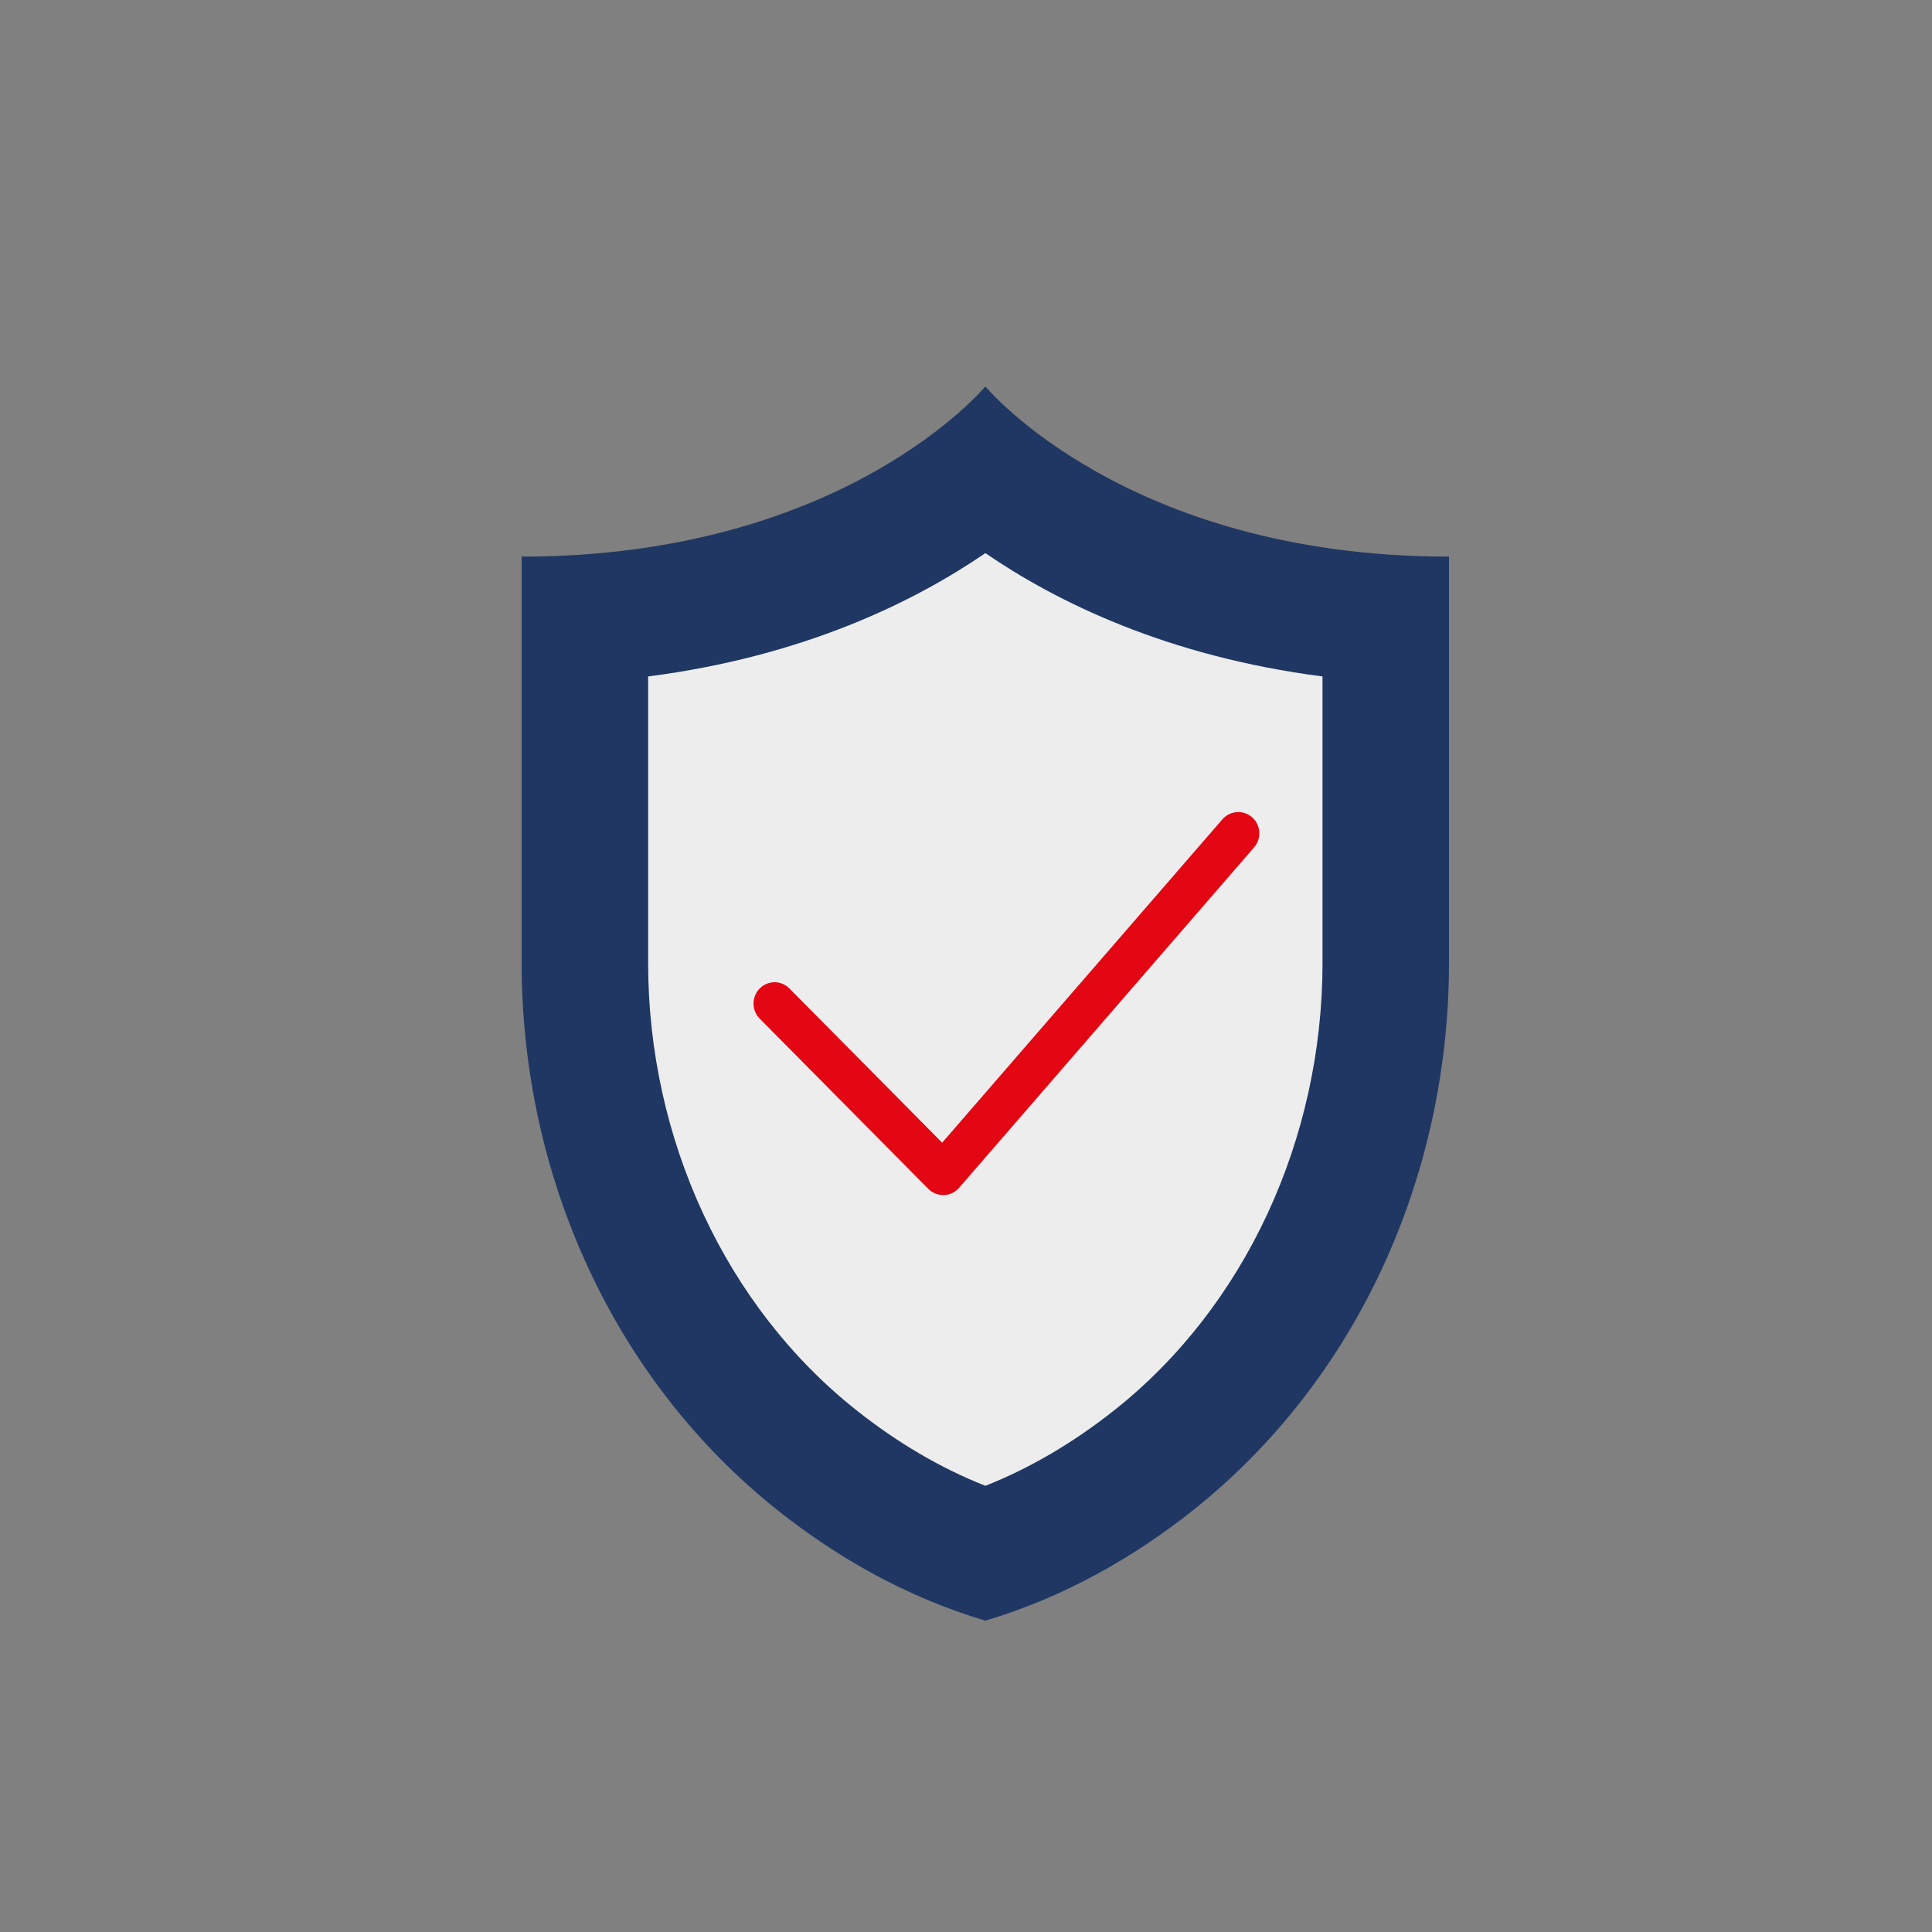 <?xml version="1.0" encoding="utf-8"?>
<!-- Generator: Adobe Illustrator 22.0.1, SVG Export Plug-In . SVG Version: 6.00 Build 0)  -->
<svg version="1.1" id="Ebene_1" xmlns="http://www.w3.org/2000/svg" xmlns:xlink="http://www.w3.org/1999/xlink" x="0px" y="0px"
	 width="100px" height="100px" viewBox="0 0 100 100" enable-background="new 0 0 100 100" xml:space="preserve">
<rect x="0" y="0" width="100" height="100" fill="#808080" stroke="none"/>
<g>
	<g>
		<defs>
			<polygon id="SVGID_1_" points="-549,18 -549,84 -538.024,84 -538.024,61.976 -516,61.976 -516,40.024 -538.024,40.024 
				-538.024,18 			"/>
		</defs>
		<clipPath id="SVGID_2_">
			<use xlink:href="#SVGID_1_"  overflow="visible"/>
		</clipPath>
		<g clip-path="url(#SVGID_2_)">
			<defs>
				<rect id="SVGID_3_" x="-865.462" y="-1847.771" width="1218.463" height="5188.62"/>
			</defs>
			<clipPath id="SVGID_4_">
				<use xlink:href="#SVGID_3_"  overflow="visible"/>
			</clipPath>
		</g>
	</g>
	<g>
		<defs>
			<polygon id="SVGID_5_" points="-559.976,18 -559.976,40.024 -582,40.024 -582,61.976 -559.976,61.976 -559.976,84 -549,84 
				-549,18 			"/>
		</defs>
		<clipPath id="SVGID_6_">
			<use xlink:href="#SVGID_5_"  overflow="visible"/>
		</clipPath>
		<g clip-path="url(#SVGID_6_)">
			<defs>
				<rect id="SVGID_7_" x="-865.462" y="-1847.771" width="1218.463" height="5188.62"/>
			</defs>
			<clipPath id="SVGID_8_">
				<use xlink:href="#SVGID_7_"  overflow="visible"/>
			</clipPath>
		</g>
	</g>
</g>
<g>
	<g>
		<defs>
			<path id="SVGID_9_" d="M-423.604,57.517c1.445,0.861,3.068,1.886,4.64,3.117c2.049,0.724,4.324,1.749,6.937,3.202
				c0.396,0.22,0.809,0.429,1.228,0.634c0.059-0.434,0.076-0.86,0.053-1.266c-0.145-2.551-1.602-1.59-1.984-1.375
				c-0.695,0.39-1.524,0.069-2.128-0.671c2.536-1.323,3.967-3.935,3.967-6.048c0.002-1.92-1.197-1.264-1.572-1.112
				c-1.906,0.773-3.747-3.036-1.119-5.885c1.43-1.381,0.706-2.352,0.277-2.834c-0.487-0.549-1.017-1.047-1.527-1.457
				c-0.15,0.287-0.267,0.543-0.41,0.768C-416.288,49.768-419.44,54.85-423.604,57.517"/>
		</defs>
		<clipPath id="SVGID_10_">
			<use xlink:href="#SVGID_9_"  overflow="visible"/>
		</clipPath>
		<g clip-path="url(#SVGID_10_)">
			<defs>
				<rect id="SVGID_11_" x="-676.538" y="-1627.298" width="947.985" height="4036.837"/>
			</defs>
			<clipPath id="SVGID_12_">
				<use xlink:href="#SVGID_11_"  overflow="visible"/>
			</clipPath>
		</g>
	</g>
	<g>
		<defs>
			<path id="SVGID_13_" d="M-435.663,57.775c-0.018-0.01-0.035-0.021-0.053-0.032c-0.003,0.459-0.009,0.982-0.001,1.546
				c0.018-0.003,0.036-0.005,0.054-0.008V57.775z"/>
		</defs>
		<clipPath id="SVGID_14_">
			<use xlink:href="#SVGID_13_"  overflow="visible"/>
		</clipPath>
		<g clip-path="url(#SVGID_14_)">
			<defs>
				<rect id="SVGID_15_" x="-676.538" y="-1627.298" width="947.985" height="4036.837"/>
			</defs>
			<clipPath id="SVGID_16_">
				<use xlink:href="#SVGID_15_"  overflow="visible"/>
			</clipPath>
		</g>
	</g>
	<g>
		<defs>
			<path id="SVGID_17_" d="M-440.652,60.501c1.436-1.268,3.497-2.102,4.937-2.758c-3.746-2.413-7.067-7.044-8.365-11.67
				c-0.369-0.314-0.724-0.945-1.101-1.988c-0.396,0.344-0.816,0.763-1.197,1.193c-0.429,0.482-1.153,1.453,0.277,2.834
				c2.627,2.849,0.787,6.659-1.119,5.886c-0.376-0.153-1.575-0.81-1.573,1.111c0.002,2.114,1.431,4.726,3.967,6.049
				c-0.603,0.74-1.432,1.06-2.127,0.671c-0.383-0.215-1.84-1.176-1.985,1.374c-0.021,0.36-0.009,0.736,0.035,1.119
				c0.316-0.158,0.628-0.32,0.93-0.487C-445.196,62.292-442.799,61.229-440.652,60.501"/>
		</defs>
		<clipPath id="SVGID_18_">
			<use xlink:href="#SVGID_17_"  overflow="visible"/>
		</clipPath>
		<g clip-path="url(#SVGID_18_)">
			<defs>
				<rect id="SVGID_19_" x="-676.538" y="-1627.298" width="947.985" height="4036.837"/>
			</defs>
			<clipPath id="SVGID_20_">
				<use xlink:href="#SVGID_19_"  overflow="visible"/>
			</clipPath>
		</g>
	</g>
	<g>
		<defs>
			<path id="SVGID_21_" d="M-429.92,76.77c0.008-0.016,0.015-0.033,0.024-0.049c-0.008-0.011-0.015-0.022-0.023-0.033
				C-429.92,76.716-429.92,76.744-429.92,76.77"/>
		</defs>
		<clipPath id="SVGID_22_">
			<use xlink:href="#SVGID_21_"  overflow="visible"/>
		</clipPath>
		<g clip-path="url(#SVGID_22_)">
			<defs>
				<rect id="SVGID_23_" x="-676.538" y="-1627.298" width="947.985" height="4036.837"/>
			</defs>
			<clipPath id="SVGID_24_">
				<use xlink:href="#SVGID_23_"  overflow="visible"/>
			</clipPath>
		</g>
	</g>
	<g>
		<defs>
			<path id="SVGID_25_" d="M-435.716,59.289c0.006,0.455,0.022,0.937,0.054,1.434v-1.441
				C-435.68,59.284-435.698,59.286-435.716,59.289"/>
		</defs>
		<clipPath id="SVGID_26_">
			<use xlink:href="#SVGID_25_"  overflow="visible"/>
		</clipPath>
		<g clip-path="url(#SVGID_26_)">
			<defs>
				<rect id="SVGID_27_" x="-676.538" y="-1627.298" width="947.985" height="4036.837"/>
			</defs>
			<clipPath id="SVGID_28_">
				<use xlink:href="#SVGID_27_"  overflow="visible"/>
			</clipPath>
		</g>
	</g>
	<g>
		<defs>
			<path id="SVGID_29_" d="M-429.943,75.247c0.027,0.312,0.044,0.635,0.054,0.972C-429.867,75.899-429.855,75.56-429.943,75.247"/>
		</defs>
		<clipPath id="SVGID_30_">
			<use xlink:href="#SVGID_29_"  overflow="visible"/>
		</clipPath>
		<g clip-path="url(#SVGID_30_)">
			<defs>
				<rect id="SVGID_31_" x="-676.538" y="-1627.298" width="947.985" height="4036.837"/>
			</defs>
			<clipPath id="SVGID_32_">
				<use xlink:href="#SVGID_31_"  overflow="visible"/>
			</clipPath>
		</g>
	</g>
	<g>
		<defs>
			<path id="SVGID_33_" d="M-429.882,76.692v0.05c0-0.018,0.001-0.035,0.001-0.053C-429.882,76.69-429.882,76.691-429.882,76.692"/>
		</defs>
		<clipPath id="SVGID_34_">
			<use xlink:href="#SVGID_33_"  overflow="visible"/>
		</clipPath>
		<g clip-path="url(#SVGID_34_)">
			<defs>
				<rect id="SVGID_35_" x="-676.538" y="-1627.298" width="947.985" height="4036.837"/>
			</defs>
			<clipPath id="SVGID_36_">
				<use xlink:href="#SVGID_35_"  overflow="visible"/>
			</clipPath>
		</g>
	</g>
	<g>
		<defs>
			<path id="SVGID_37_" d="M-412.026,63.836c-2.613-1.453-4.888-2.478-6.937-3.202c1.659,1.497,2.982,3.235,3.244,4.824
				c-1.692-1.238-2.921-2.044-6.853-2.079c0.945,1.032,2.268,3.708,2.783,6.138c-2.44,0.005-6.433,1.777-10.092,7.225
				c-3.685-5.459-7.66-7.22-10.093-7.225c0.516-2.43,1.839-5.107,2.783-6.138c-3.931,0.035-5.16,0.841-6.852,2.079
				c0.27-1.638,1.665-3.432,3.392-4.957c-2.147,0.729-4.543,1.791-7.322,3.335c-0.302,0.167-0.614,0.329-0.93,0.487
				c-3.268,1.632-7.096,2.927-7.096,7.555v10.468c0,2.625,2.672,4.584,6.436,4.584H-430h19.564c3.764,0,6.435-1.959,6.435-4.584
				V71.877c0-4.488-3.6-5.842-6.798-7.407C-411.217,64.265-411.63,64.056-412.026,63.836z"/>
		</defs>
		<clipPath id="SVGID_38_">
			<use xlink:href="#SVGID_37_"  overflow="visible"/>
		</clipPath>
		<g clip-path="url(#SVGID_38_)">
			<defs>
				<rect id="SVGID_39_" x="-676.538" y="-1627.298" width="947.985" height="4036.837"/>
			</defs>
			<clipPath id="SVGID_40_">
				<use xlink:href="#SVGID_39_"  overflow="visible"/>
			</clipPath>
		</g>
	</g>
	<g>
		<defs>
			<path id="SVGID_41_" d="M-424.048,57.791c-1.786,1.052-3.743,1.664-5.793,1.664c-2.06,0-4.028-0.618-5.82-1.68v2.948
				c0.096,1.468,0.344,3.072,0.964,4.528c0.263,0.616,0.591,1.206,1.003,1.747c1.996,2.621,3.445,4.629,3.752,8.25
				c0.088,0.312,0.077,0.651,0.054,0.972c0.004,0.155,0.007,0.312,0.008,0.473c0-0.001,0-0.002,0.001-0.003
				c0.012-4.57,1.565-6.742,3.812-9.692c0.438-0.574,0.78-1.202,1.049-1.859C-423.986,62.625-424.034,59.69-424.048,57.791"/>
		</defs>
		<clipPath id="SVGID_42_">
			<use xlink:href="#SVGID_41_"  overflow="visible"/>
		</clipPath>
		<g clip-path="url(#SVGID_42_)">
			<defs>
				<rect id="SVGID_43_" x="-676.538" y="-1627.298" width="947.985" height="4036.837"/>
			</defs>
			<clipPath id="SVGID_44_">
				<use xlink:href="#SVGID_43_"  overflow="visible"/>
			</clipPath>
		</g>
	</g>
	<g>
		<defs>
			<path id="SVGID_45_" d="M-435.715,57.743c0.018,0.011,0.034,0.022,0.053,0.033c1.792,1.061,3.76,1.679,5.82,1.679
				c2.05,0,4.008-0.612,5.793-1.664c0.193-0.114,0.245-0.148,0.445-0.274c4.164-2.667,7.315-7.729,8.361-12.908
				c-1.414,2.205-2.499,1.411-2.722-2.13c-0.148-2.354-1.492-5.106-4.122-7.042c0.441,1.114,0.742,2.353,0.874,3.718
				c0.092,0.948-0.223,2.97-2.81,2.748c-5.87-0.884-11.034-3.609-13.891-6.603c-2.979,2.201-3.961,5.426-3.909,7.271
				c0.059,2.066-1.007,4.599-2.258,3.532c1.3,4.626,4.221,8.978,7.967,11.392C-435.99,57.58-435.955,57.616-435.715,57.743"/>
		</defs>
		<clipPath id="SVGID_46_">
			<use xlink:href="#SVGID_45_"  overflow="visible"/>
		</clipPath>
		<g clip-path="url(#SVGID_46_)">
			<defs>
				<rect id="SVGID_47_" x="-676.538" y="-1627.298" width="947.985" height="4036.837"/>
			</defs>
			<clipPath id="SVGID_48_">
				<use xlink:href="#SVGID_47_"  overflow="visible"/>
			</clipPath>
		</g>
	</g>
	<g>
		<defs>
			<path id="SVGID_49_" d="M-429.89,76.219c-0.009-0.337-0.027-0.66-0.054-0.972c-0.306-3.62-1.755-5.629-3.752-8.25
				c-0.412-0.541-0.74-1.13-1.003-1.746c-0.62-1.456-0.868-3.06-0.964-4.529c-0.033-0.497,0.006-0.95,0-1.405
				c-0.008-0.563-0.003-0.603,0-1.063c0.001-0.147,0-0.377,0-0.512c-0.257-0.115-0.172-0.095-0.372-0.214
				c-1.439,0.656-3.182,1.703-4.618,2.971c-1.728,1.526-3.123,3.32-3.392,4.957c1.692-1.238,2.921-2.044,6.852-2.079
				c-0.945,1.032-2.267,3.708-2.783,6.139c2.433,0.004,6.408,1.766,10.056,7.17c0.008,0.011,0.015,0.022,0.023,0.033
				c0.005,0.007,0.009,0.013,0.014,0.021v-0.051C-429.883,76.531-429.885,76.374-429.89,76.219"/>
		</defs>
		<clipPath id="SVGID_50_">
			<use xlink:href="#SVGID_49_"  overflow="visible"/>
		</clipPath>
		<g clip-path="url(#SVGID_50_)">
			<defs>
				<rect id="SVGID_51_" x="-676.538" y="-1627.298" width="947.985" height="4036.837"/>
			</defs>
			<clipPath id="SVGID_52_">
				<use xlink:href="#SVGID_51_"  overflow="visible"/>
			</clipPath>
		</g>
	</g>
	<g>
		<defs>
			<path id="SVGID_53_" d="M-424.048,57.791c0.014,1.899,0.062,4.833-0.971,7.348c-0.27,0.656-0.612,1.285-1.049,1.858
				c-2.246,2.95-3.8,5.123-3.812,9.692c0,0.018-0.001,0.035-0.001,0.053c3.659-5.448,7.652-7.22,10.092-7.224
				c-0.514-2.431-1.838-5.107-2.783-6.139c3.932,0.035,5.161,0.841,6.853,2.079c-0.262-1.59-1.586-3.327-3.244-4.824
				c-1.453-1.311-4.641-3.117-4.641-3.117S-423.87,57.688-424.048,57.791"/>
		</defs>
		<clipPath id="SVGID_54_">
			<use xlink:href="#SVGID_53_"  overflow="visible"/>
		</clipPath>
		<g clip-path="url(#SVGID_54_)">
			<defs>
				<rect id="SVGID_55_" x="-676.538" y="-1627.298" width="947.985" height="4036.837"/>
			</defs>
			<clipPath id="SVGID_56_">
				<use xlink:href="#SVGID_55_"  overflow="visible"/>
			</clipPath>
		</g>
	</g>
	<g>
		<defs>
			<path id="SVGID_57_" d="M-444.08,46.104c1.252,1.066,2.317-1.467,2.257-3.532c-0.053-1.845,0.929-5.071,3.909-7.272
				c2.857,2.995,8.021,5.719,13.891,6.604c2.586,0.222,2.901-1.801,2.81-2.748c-0.132-1.365-0.433-2.605-0.874-3.719
				c2.63,1.937,3.973,4.688,4.122,7.043c0.223,3.541,1.309,4.333,2.722,2.13c0.144-0.225,0.291-0.479,0.441-0.766
				c0.1-0.19,0.201-0.393,0.302-0.611c1.154-2.468-0.296-10.285-4.967-15.398c-0.698,1.272-2.012,2.165-3.976,2.165h-12.13
				c-2.404,0-3.837-1.337-4.352-3.071c-0.012-0.041-0.025-0.084-0.038-0.128c-5.032,4.23-6.891,11.226-5.726,15.745
				c0.157,0.607,0.317,1.127,0.478,1.573C-444.833,45.162-444.449,45.79-444.08,46.104"/>
		</defs>
		<clipPath id="SVGID_58_">
			<use xlink:href="#SVGID_57_"  overflow="visible"/>
		</clipPath>
		<g clip-path="url(#SVGID_58_)">
			<defs>
				<rect id="SVGID_59_" x="-676.538" y="-1627.298" width="947.985" height="4036.837"/>
			</defs>
			<clipPath id="SVGID_60_">
				<use xlink:href="#SVGID_59_"  overflow="visible"/>
			</clipPath>
		</g>
	</g>
	<g>
		<defs>
			<path id="SVGID_61_" d="M-435.573,29.999h12.13c1.963,0,3.277-0.893,3.975-2.165c0.156-0.285,0.282-0.589,0.376-0.907
				c0.516-1.734,1.726-5.831,1.726-5.831c0.694-2.067-0.456-4.562-2.859-4.562h-18.567c-2.402,0-3.553,2.495-2.859,4.562
				c0,0,1.153,3.904,1.688,5.704c0.013,0.044,0.026,0.087,0.038,0.127C-439.409,28.662-437.977,29.999-435.573,29.999z
				 M-432.892,22.978c0-0.478,0.386-0.865,0.862-0.865h1.37v-1.372c0-0.478,0.386-0.865,0.863-0.865h0.577
				c0.477,0,0.863,0.387,0.863,0.865v1.372h1.369c0.477,0,0.863,0.387,0.863,0.865v0.578c0,0.477-0.386,0.865-0.863,0.865h-1.369
				v1.372c0,0.478-0.386,0.865-0.863,0.865h-0.577c-0.477,0-0.863-0.387-0.863-0.865v-1.372h-1.37c-0.476,0-0.862-0.387-0.862-0.865
				V22.978z"/>
		</defs>
		<clipPath id="SVGID_62_">
			<use xlink:href="#SVGID_61_"  overflow="visible"/>
		</clipPath>
		<g clip-path="url(#SVGID_62_)">
			<defs>
				<rect id="SVGID_63_" x="-676.538" y="-1627.298" width="947.985" height="4036.837"/>
			</defs>
			<clipPath id="SVGID_64_">
				<use xlink:href="#SVGID_63_"  overflow="visible"/>
			</clipPath>
		</g>
	</g>
	<g>
		<defs>
			<path id="SVGID_65_" d="M-432.029,24.421h1.37v1.372c0,0.478,0.386,0.865,0.863,0.865h0.577c0.477,0,0.863-0.387,0.863-0.865
				v-1.372h1.369c0.477,0,0.863-0.387,0.863-0.865v-0.578c0-0.478-0.386-0.865-0.863-0.865h-1.369v-1.372
				c0-0.478-0.386-0.865-0.863-0.865h-0.577c-0.477,0-0.863,0.387-0.863,0.865v1.372h-1.37c-0.476,0-0.862,0.387-0.862,0.865v0.578
				C-432.892,24.034-432.505,24.421-432.029,24.421"/>
		</defs>
		<clipPath id="SVGID_66_">
			<use xlink:href="#SVGID_65_"  overflow="visible"/>
		</clipPath>
		<g clip-path="url(#SVGID_66_)">
			<defs>
				<rect id="SVGID_67_" x="-676.538" y="-1627.298" width="947.985" height="4036.837"/>
			</defs>
			<clipPath id="SVGID_68_">
				<use xlink:href="#SVGID_67_"  overflow="visible"/>
			</clipPath>
		</g>
	</g>
</g>
<g>
	<g>
		<defs>
			<polygon id="SVGID_69_" points="-311.402,21.651 -313.425,26.6 -317.968,23.436 -318.932,19.879 -312.367,18.094 			"/>
		</defs>
		<clipPath id="SVGID_70_">
			<use xlink:href="#SVGID_69_"  overflow="visible"/>
		</clipPath>
		<g clip-path="url(#SVGID_70_)">
			<defs>
				<rect id="SVGID_71_" x="-549.882" y="-1688.271" width="893.582" height="3805.17"/>
			</defs>
			<clipPath id="SVGID_72_">
				<use xlink:href="#SVGID_71_"  overflow="visible"/>
			</clipPath>
		</g>
	</g>
	<g>
		<defs>
			<polygon id="SVGID_73_" points="-310.596,50.638 -310.596,50.64 -309.632,54.198 -301.557,84 -294.992,82.215 -303.068,52.415 
				-304.032,48.854 			"/>
		</defs>
		<clipPath id="SVGID_74_">
			<use xlink:href="#SVGID_73_"  overflow="visible"/>
		</clipPath>
		<g clip-path="url(#SVGID_74_)">
			<defs>
				<rect id="SVGID_75_" x="-549.882" y="-1688.271" width="893.582" height="3805.17"/>
			</defs>
			<clipPath id="SVGID_76_">
				<use xlink:href="#SVGID_75_"  overflow="visible"/>
			</clipPath>
		</g>
	</g>
	<g>
		<defs>
			<polygon id="SVGID_77_" points="-287.37,15.12 -311.402,21.651 -317.968,23.436 -342,29.969 -334.63,57.171 -310.596,50.638 
				-304.032,48.854 -280,42.321 			"/>
		</defs>
		<clipPath id="SVGID_78_">
			<use xlink:href="#SVGID_77_"  overflow="visible"/>
		</clipPath>
		<g clip-path="url(#SVGID_78_)">
			<defs>
				<rect id="SVGID_79_" x="-549.882" y="-1688.271" width="893.582" height="3805.17"/>
			</defs>
			<clipPath id="SVGID_80_">
				<use xlink:href="#SVGID_79_"  overflow="visible"/>
			</clipPath>
		</g>
	</g>
	<g>
		<defs>
			<polygon id="SVGID_81_" points="-340.214,30.995 -311.021,23.058 -288.394,16.909 -281.786,41.296 -304.413,47.447 
				-310.978,49.231 -333.606,55.382 			"/>
		</defs>
		<clipPath id="SVGID_82_">
			<use xlink:href="#SVGID_81_"  overflow="visible"/>
		</clipPath>
		<g clip-path="url(#SVGID_82_)">
			<defs>
				<rect id="SVGID_83_" x="-549.882" y="-1688.271" width="893.582" height="3805.17"/>
			</defs>
			<clipPath id="SVGID_84_">
				<use xlink:href="#SVGID_83_"  overflow="visible"/>
			</clipPath>
		</g>
	</g>
	<g>
		<defs>
			<path id="SVGID_85_" d="M-311.24,32.827c-0.664-2.45-3.194-3.902-5.639-3.237c-1.185,0.322-2.173,1.087-2.784,2.154
				c-0.61,1.067-0.77,2.308-0.448,3.495l1.653,6.101c0.321,1.187,1.085,2.177,2.15,2.788c0.705,0.405,1.486,0.611,2.278,0.611
				c0.404,0,0.811-0.054,1.211-0.163c1.185-0.322,2.173-1.087,2.784-2.154c0.61-1.067,0.77-2.308,0.448-3.495L-311.24,32.827z
				 M-311.719,41.456c-0.353,0.616-0.924,1.058-1.608,1.244c-0.685,0.186-1.401,0.094-2.016-0.259
				c-0.615-0.353-1.057-0.925-1.242-1.611l-1.653-6.101c-0.186-0.686-0.094-1.402,0.259-2.019c0.353-0.616,0.924-1.058,1.608-1.244
				c0.232-0.063,0.465-0.093,0.695-0.093c1.169,0,2.243,0.78,2.563,1.963l1.653,6.101C-311.274,40.123-311.366,40.84-311.719,41.456
				z"/>
		</defs>
		<clipPath id="SVGID_86_">
			<use xlink:href="#SVGID_85_"  overflow="visible"/>
		</clipPath>
		<g clip-path="url(#SVGID_86_)">
			<defs>
				<rect id="SVGID_87_" x="-549.882" y="-1688.271" width="893.582" height="3805.17"/>
			</defs>
			<clipPath id="SVGID_88_">
				<use xlink:href="#SVGID_87_"  overflow="visible"/>
			</clipPath>
		</g>
	</g>
	<g>
		<defs>
			<path id="SVGID_89_" d="M-290.247,37.434c-0.141-0.518-0.675-0.824-1.191-0.683l-4.96,1.348l-1.268-4.679l2.562-0.697
				c0.517-0.141,0.823-0.675,0.682-1.192c-0.14-0.518-0.674-0.824-1.19-0.684l-2.562,0.697l-1.268-4.679l4.96-1.348
				c0.517-0.141,0.823-0.675,0.682-1.193c-0.14-0.518-0.675-0.824-1.191-0.683l-5.896,1.603c-0.249,0.068-0.46,0.231-0.588,0.455
				c-0.128,0.224-0.162,0.489-0.095,0.738l3.553,13.11c0.067,0.249,0.231,0.461,0.454,0.589c0.148,0.085,0.315,0.129,0.482,0.129
				c0.085,0,0.171-0.011,0.254-0.034l5.897-1.603C-290.412,38.486-290.106,37.952-290.247,37.434"/>
		</defs>
		<clipPath id="SVGID_90_">
			<use xlink:href="#SVGID_89_"  overflow="visible"/>
		</clipPath>
		<g clip-path="url(#SVGID_90_)">
			<defs>
				<rect id="SVGID_91_" x="-549.882" y="-1688.271" width="893.582" height="3805.17"/>
			</defs>
			<clipPath id="SVGID_92_">
				<use xlink:href="#SVGID_91_"  overflow="visible"/>
			</clipPath>
		</g>
	</g>
	<g>
		<defs>
			<path id="SVGID_93_" d="M-323.017,31.301c-0.539-0.015-0.98,0.412-0.993,0.949l-0.258,10.896l-5.722-9.27
				c-0.282-0.456-0.88-0.598-1.336-0.316c-0.456,0.282-0.597,0.881-0.315,1.338l7.44,12.053c0.18,0.292,0.495,0.461,0.826,0.461
				c0.084,0,0.17-0.011,0.254-0.034c0.415-0.113,0.706-0.485,0.716-0.915l0.335-14.167
				C-322.057,31.759-322.482,31.313-323.017,31.301"/>
		</defs>
		<clipPath id="SVGID_94_">
			<use xlink:href="#SVGID_93_"  overflow="visible"/>
		</clipPath>
		<g clip-path="url(#SVGID_94_)">
			<defs>
				<rect id="SVGID_95_" x="-549.882" y="-1688.271" width="893.582" height="3805.17"/>
			</defs>
			<clipPath id="SVGID_96_">
				<use xlink:href="#SVGID_95_"  overflow="visible"/>
			</clipPath>
		</g>
	</g>
	<g>
		<defs>
			<path id="SVGID_97_" d="M-303.13,26.86c-0.141-0.518-0.675-0.824-1.191-0.683l-7.128,1.938c-0.517,0.141-0.823,0.675-0.683,1.193
				c0.118,0.433,0.509,0.718,0.936,0.718c0.084,0,0.17-0.011,0.255-0.034l2.627-0.714l3.298,12.172
				c0.117,0.433,0.509,0.718,0.936,0.718c0.084,0,0.17-0.011,0.255-0.034c0.517-0.141,0.823-0.675,0.682-1.192l-3.298-12.172
				l2.628-0.714C-303.295,27.912-302.99,27.378-303.13,26.86"/>
		</defs>
		<clipPath id="SVGID_98_">
			<use xlink:href="#SVGID_97_"  overflow="visible"/>
		</clipPath>
		<g clip-path="url(#SVGID_98_)">
			<defs>
				<rect id="SVGID_99_" x="-549.882" y="-1688.271" width="893.582" height="3805.17"/>
			</defs>
			<clipPath id="SVGID_100_">
				<use xlink:href="#SVGID_99_"  overflow="visible"/>
			</clipPath>
		</g>
	</g>
</g>
<g>
	<g>
		<defs>
			<path id="SVGID_101_" d="M-181.517,31.777c-0.274,0-0.547-0.105-0.756-0.314L-189,24.724l-6.727,6.739
				c-0.418,0.419-1.094,0.419-1.511,0c-0.418-0.419-0.418-1.095,0-1.514l7.489-7.502c0.417-0.419,1.093-0.419,1.511,0
				c0.033,0.033,0.063,0.069,0.092,0.105l7.384,7.397c0.418,0.419,0.418,1.095,0,1.514
				C-180.97,31.672-181.244,31.777-181.517,31.777"/>
		</defs>
		<clipPath id="SVGID_102_">
			<use xlink:href="#SVGID_101_"  overflow="visible"/>
		</clipPath>
		<g clip-path="url(#SVGID_102_)">
			<defs>
				<rect id="SVGID_103_" x="-427.7" y="-1903.588" width="892.8" height="3801.84"/>
			</defs>
			<clipPath id="SVGID_104_">
				<use xlink:href="#SVGID_103_"  overflow="visible"/>
			</clipPath>
		</g>
	</g>
	<g>
		<defs>
			<rect id="SVGID_105_" x="-220" y="30.706" width="62" height="47.116"/>
		</defs>
		<clipPath id="SVGID_106_">
			<use xlink:href="#SVGID_105_"  overflow="visible"/>
		</clipPath>
		<g clip-path="url(#SVGID_106_)">
			<defs>
				<rect id="SVGID_107_" x="-427.7" y="-1903.588" width="892.8" height="3801.84"/>
			</defs>
			<clipPath id="SVGID_108_">
				<use xlink:href="#SVGID_107_"  overflow="visible"/>
			</clipPath>
		</g>
	</g>
	<g>
		<defs>
			<path id="SVGID_109_" d="M-220,32.22l3.52,3.526c0.209,0.209,0.482,0.314,0.756,0.314c0.274,0,0.547-0.105,0.756-0.314
				c0.418-0.419,0.418-1.095,0-1.514l-3.52-3.526H-220V32.22z"/>
		</defs>
		<clipPath id="SVGID_110_">
			<use xlink:href="#SVGID_109_"  overflow="visible"/>
		</clipPath>
		<g clip-path="url(#SVGID_110_)">
			<defs>
				<rect id="SVGID_111_" x="-427.7" y="-1903.588" width="892.8" height="3801.84"/>
			</defs>
			<clipPath id="SVGID_112_">
				<use xlink:href="#SVGID_111_"  overflow="visible"/>
			</clipPath>
		</g>
	</g>
	<g>
		<defs>
			<path id="SVGID_113_" d="M-158,30.706h-1.511l-3.52,3.526c-0.418,0.419-0.418,1.095,0,1.514c0.208,0.209,0.482,0.314,0.756,0.314
				c0.274,0,0.547-0.105,0.756-0.314l3.52-3.526V30.706z"/>
		</defs>
		<clipPath id="SVGID_114_">
			<use xlink:href="#SVGID_113_"  overflow="visible"/>
		</clipPath>
		<g clip-path="url(#SVGID_114_)">
			<defs>
				<rect id="SVGID_115_" x="-427.7" y="-1903.588" width="892.8" height="3801.84"/>
			</defs>
			<clipPath id="SVGID_116_">
				<use xlink:href="#SVGID_115_"  overflow="visible"/>
			</clipPath>
		</g>
	</g>
	<g>
		<defs>
			<path id="SVGID_117_" d="M-158,76.308l-3.52-3.526c-0.418-0.419-1.094-0.419-1.511,0c-0.418,0.419-0.418,1.095,0,1.514
				l3.52,3.526H-158V76.308z"/>
		</defs>
		<clipPath id="SVGID_118_">
			<use xlink:href="#SVGID_117_"  overflow="visible"/>
		</clipPath>
		<g clip-path="url(#SVGID_118_)">
			<defs>
				<rect id="SVGID_119_" x="-427.7" y="-1903.588" width="892.8" height="3801.84"/>
			</defs>
			<clipPath id="SVGID_120_">
				<use xlink:href="#SVGID_119_"  overflow="visible"/>
			</clipPath>
		</g>
	</g>
	<g>
		<defs>
			<path id="SVGID_121_" d="M-216.48,72.782l-3.52,3.526v1.514h1.511l3.52-3.526c0.418-0.419,0.418-1.095,0-1.514
				C-215.386,72.363-216.062,72.363-216.48,72.782"/>
		</defs>
		<clipPath id="SVGID_122_">
			<use xlink:href="#SVGID_121_"  overflow="visible"/>
		</clipPath>
		<g clip-path="url(#SVGID_122_)">
			<defs>
				<rect id="SVGID_123_" x="-427.7" y="-1903.588" width="892.8" height="3801.84"/>
			</defs>
			<clipPath id="SVGID_124_">
				<use xlink:href="#SVGID_123_"  overflow="visible"/>
			</clipPath>
		</g>
	</g>
	<g>
		<defs>
			<rect id="SVGID_125_" x="-215.724" y="34.989" width="53.448" height="38.55"/>
		</defs>
		<clipPath id="SVGID_126_">
			<use xlink:href="#SVGID_125_"  overflow="visible"/>
		</clipPath>
		<g clip-path="url(#SVGID_126_)">
			<defs>
				<rect id="SVGID_127_" x="-427.7" y="-1903.588" width="892.8" height="3801.84"/>
			</defs>
			<clipPath id="SVGID_128_">
				<use xlink:href="#SVGID_127_"  overflow="visible"/>
			</clipPath>
		</g>
	</g>
	<g>
		<defs>
			<path id="SVGID_129_" d="M-181.517,46.768c0-4.14-3.35-7.496-7.483-7.496c-4.133,0-7.483,3.356-7.483,7.496
				s3.35,7.496,7.483,7.496C-184.867,54.264-181.517,50.908-181.517,46.768"/>
		</defs>
		<clipPath id="SVGID_130_">
			<use xlink:href="#SVGID_129_"  overflow="visible"/>
		</clipPath>
		<g clip-path="url(#SVGID_130_)">
			<defs>
				<rect id="SVGID_131_" x="-427.7" y="-1903.588" width="892.8" height="3801.84"/>
			</defs>
			<clipPath id="SVGID_132_">
				<use xlink:href="#SVGID_131_"  overflow="visible"/>
			</clipPath>
		</g>
	</g>
	<g>
		<defs>
			<path id="SVGID_133_" d="M-192.207,47.839c-0.591,0-1.069-0.479-1.069-1.071c0-2.362,1.918-4.283,4.276-4.283
				c0.591,0,1.069,0.479,1.069,1.071c0,0.592-0.478,1.071-1.069,1.071c-1.179,0-2.138,0.961-2.138,2.142
				C-191.138,47.36-191.616,47.839-192.207,47.839"/>
		</defs>
		<clipPath id="SVGID_134_">
			<use xlink:href="#SVGID_133_"  overflow="visible"/>
		</clipPath>
		<g clip-path="url(#SVGID_134_)">
			<defs>
				<rect id="SVGID_135_" x="-427.7" y="-1903.588" width="892.8" height="3801.84"/>
			</defs>
			<clipPath id="SVGID_136_">
				<use xlink:href="#SVGID_135_"  overflow="visible"/>
			</clipPath>
		</g>
	</g>
	<g>
		<defs>
			<path id="SVGID_137_" d="M-189,51.051c-0.591,0-1.069-0.479-1.069-1.071c0-0.592,0.478-1.071,1.069-1.071
				c1.179,0,2.138-0.961,2.138-2.142c0-0.592,0.478-1.071,1.069-1.071c0.591,0,1.069,0.479,1.069,1.071
				C-184.724,49.13-186.642,51.051-189,51.051"/>
		</defs>
		<clipPath id="SVGID_138_">
			<use xlink:href="#SVGID_137_"  overflow="visible"/>
		</clipPath>
		<g clip-path="url(#SVGID_138_)">
			<defs>
				<rect id="SVGID_139_" x="-427.7" y="-1903.588" width="892.8" height="3801.84"/>
			</defs>
			<clipPath id="SVGID_140_">
				<use xlink:href="#SVGID_139_"  overflow="visible"/>
			</clipPath>
		</g>
	</g>
	<g>
		<defs>
			<path id="SVGID_141_" d="M-187.931,62.83h-10.69c-0.591,0-1.069-0.479-1.069-1.071c0-0.592,0.478-1.071,1.069-1.071h10.69
				c0.591,0,1.069,0.479,1.069,1.071C-186.862,62.352-187.34,62.83-187.931,62.83"/>
		</defs>
		<clipPath id="SVGID_142_">
			<use xlink:href="#SVGID_141_"  overflow="visible"/>
		</clipPath>
		<g clip-path="url(#SVGID_142_)">
			<defs>
				<rect id="SVGID_143_" x="-427.7" y="-1903.588" width="892.8" height="3801.84"/>
			</defs>
			<clipPath id="SVGID_144_">
				<use xlink:href="#SVGID_143_"  overflow="visible"/>
			</clipPath>
		</g>
	</g>
	<g>
		<defs>
			<path id="SVGID_145_" d="M-202.897,62.83h-2.138c-0.591,0-1.069-0.479-1.069-1.071c0-0.592,0.478-1.071,1.069-1.071h2.138
				c0.591,0,1.069,0.479,1.069,1.071C-201.828,62.352-202.305,62.83-202.897,62.83"/>
		</defs>
		<clipPath id="SVGID_146_">
			<use xlink:href="#SVGID_145_"  overflow="visible"/>
		</clipPath>
		<g clip-path="url(#SVGID_146_)">
			<defs>
				<rect id="SVGID_147_" x="-427.7" y="-1903.588" width="892.8" height="3801.84"/>
			</defs>
			<clipPath id="SVGID_148_">
				<use xlink:href="#SVGID_147_"  overflow="visible"/>
			</clipPath>
		</g>
	</g>
	<g>
		<defs>
			<path id="SVGID_149_" d="M-170.828,67.114h-11.759c-0.591,0-1.069-0.479-1.069-1.071c0-0.592,0.478-1.071,1.069-1.071h11.759
				c0.591,0,1.069,0.479,1.069,1.071C-169.759,66.635-170.236,67.114-170.828,67.114"/>
		</defs>
		<clipPath id="SVGID_150_">
			<use xlink:href="#SVGID_149_"  overflow="visible"/>
		</clipPath>
		<g clip-path="url(#SVGID_150_)">
			<defs>
				<rect id="SVGID_151_" x="-427.7" y="-1903.588" width="892.8" height="3801.84"/>
			</defs>
			<clipPath id="SVGID_152_">
				<use xlink:href="#SVGID_151_"  overflow="visible"/>
			</clipPath>
		</g>
	</g>
	<g>
		<defs>
			<path id="SVGID_153_" d="M-171.897,63.901c-0.274,0-0.547-0.105-0.756-0.314l-1.665-1.668c-1.06,0.26-2.634,0.221-4.101-0.942
				l-2.506,1.674c-0.494,0.327-1.156,0.195-1.483-0.297c-0.328-0.493-0.196-1.157,0.296-1.485l3.207-2.142
				c0.435-0.291,1.021-0.224,1.378,0.164c1.472,1.597,2.992,0.849,3.008,0.843c0.411-0.21,0.91-0.131,1.239,0.198l2.138,2.142
				c0.418,0.419,0.418,1.096,0,1.514C-171.349,63.796-171.623,63.901-171.897,63.901"/>
		</defs>
		<clipPath id="SVGID_154_">
			<use xlink:href="#SVGID_153_"  overflow="visible"/>
		</clipPath>
		<g clip-path="url(#SVGID_154_)">
			<defs>
				<rect id="SVGID_155_" x="-427.7" y="-1903.588" width="892.8" height="3801.84"/>
			</defs>
			<clipPath id="SVGID_156_">
				<use xlink:href="#SVGID_155_"  overflow="visible"/>
			</clipPath>
		</g>
	</g>
	<g>
		<defs>
			<path id="SVGID_157_" d="M-196.483,67.114h-8.552c-0.591,0-1.069-0.479-1.069-1.071c0-0.592,0.478-1.071,1.069-1.071h8.552
				c0.591,0,1.069,0.479,1.069,1.071C-195.414,66.635-195.892,67.114-196.483,67.114"/>
		</defs>
		<clipPath id="SVGID_158_">
			<use xlink:href="#SVGID_157_"  overflow="visible"/>
		</clipPath>
		<g clip-path="url(#SVGID_158_)">
			<defs>
				<rect id="SVGID_159_" x="-427.7" y="-1903.588" width="892.8" height="3801.84"/>
			</defs>
			<clipPath id="SVGID_160_">
				<use xlink:href="#SVGID_159_"  overflow="visible"/>
			</clipPath>
		</g>
	</g>
	<g>
		<defs>
			<path id="SVGID_161_" d="M-187.931,67.114h-4.276c-0.591,0-1.069-0.479-1.069-1.071c0-0.592,0.478-1.071,1.069-1.071h4.276
				c0.591,0,1.069,0.479,1.069,1.071C-186.862,66.635-187.34,67.114-187.931,67.114"/>
		</defs>
		<clipPath id="SVGID_162_">
			<use xlink:href="#SVGID_161_"  overflow="visible"/>
		</clipPath>
		<g clip-path="url(#SVGID_162_)">
			<defs>
				<rect id="SVGID_163_" x="-427.7" y="-1903.588" width="892.8" height="3801.84"/>
			</defs>
			<clipPath id="SVGID_164_">
				<use xlink:href="#SVGID_163_"  overflow="visible"/>
			</clipPath>
		</g>
	</g>
	<g>
		<defs>
			<path id="SVGID_165_" d="M-169.552,42.632l0.368-0.147h-13.68c0.847,1.214,1.347,2.689,1.347,4.283
				c0,1.593-0.5,3.068-1.347,4.283h13.68l-0.368-0.148C-173.28,49.41-173.28,44.126-169.552,42.632"/>
		</defs>
		<clipPath id="SVGID_166_">
			<use xlink:href="#SVGID_165_"  overflow="visible"/>
		</clipPath>
		<g clip-path="url(#SVGID_166_)">
			<defs>
				<rect id="SVGID_167_" x="-427.7" y="-1903.588" width="892.8" height="3801.84"/>
			</defs>
			<clipPath id="SVGID_168_">
				<use xlink:href="#SVGID_167_"  overflow="visible"/>
			</clipPath>
		</g>
	</g>
	<g>
		<defs>
			<path id="SVGID_169_" d="M-208.379,50.876l-0.436,0.175h13.679c-0.847-1.214-1.347-2.689-1.347-4.283
				c0-1.593,0.5-3.068,1.347-4.283h-13.679l0.436,0.176C-204.677,44.144-204.677,49.392-208.379,50.876"/>
		</defs>
		<clipPath id="SVGID_170_">
			<use xlink:href="#SVGID_169_"  overflow="visible"/>
		</clipPath>
		<g clip-path="url(#SVGID_170_)">
			<defs>
				<rect id="SVGID_171_" x="-427.7" y="-1903.588" width="892.8" height="3801.84"/>
			</defs>
			<clipPath id="SVGID_172_">
				<use xlink:href="#SVGID_171_"  overflow="visible"/>
			</clipPath>
		</g>
	</g>
</g>
<g>
	<g>
		<defs>
			<path id="SVGID_173_" d="M-69.309,58.172c-0.146-1.195-0.411-2.194-1.214-3.171c0-0.001,0.001-0.001,0.001-0.002
				c-1.816-2.208-4.424-2.162-6.929-2.937l-0.259-0.065l-2.679-1.659v-2.691c-2.331,1.031-5.056,1.045-7.42,0l0.012,2.691
				l-2.691,1.659l-0.259,0.065c-2.665,0.734-3.948,0.78-5.445,1.676l-0.044,0.011c-0.424,0.259-1.047,0.773-1.44,1.25
				c0,0.001,0.001,0.001,0.001,0.002c-1.59,1.934-1.003,2.665-3.301,21.823c-0.016,0.187-0.028,0.414-0.023,0.664v0.004
				c-0.019,1.367,0.812,3.422,3.324,3.465c0.012,0,0.067,0.002,0.079,0.002c27.627,0,27.085-0.002,27.073-0.002
				c2.167-0.037,3.355-1.688,3.324-3.47C-67.186,76.762-67.13,77.814-69.309,58.172"/>
		</defs>
		<clipPath id="SVGID_174_">
			<use xlink:href="#SVGID_173_"  overflow="visible"/>
		</clipPath>
		<g clip-path="url(#SVGID_174_)">
			<defs>
				<rect id="SVGID_175_" x="-325.521" y="-2254.699" width="965.106" height="4109.744"/>
			</defs>
			<clipPath id="SVGID_176_">
				<use xlink:href="#SVGID_175_"  overflow="visible"/>
			</clipPath>
		</g>
	</g>
	<g>
		<defs>
			<path id="SVGID_177_" d="M-77.451,52.062l-0.259-0.065l-2.679-1.659v-2.691c-2.292,1.014-5.032,1.055-7.417,0.019l-0.003,0.002
				l0.012,2.67l-2.691,1.659l-0.259,0.065l-2.223,0.553l0,0.001l2.987,4.941c2.671,4.419,9.076,4.436,11.77,0.03l3.033-4.96
				L-77.451,52.062z"/>
		</defs>
		<clipPath id="SVGID_178_">
			<use xlink:href="#SVGID_177_"  overflow="visible"/>
		</clipPath>
		<g clip-path="url(#SVGID_178_)">
			<defs>
				<rect id="SVGID_179_" x="-325.521" y="-2254.699" width="965.106" height="4109.744"/>
			</defs>
			<clipPath id="SVGID_180_">
				<use xlink:href="#SVGID_179_"  overflow="visible"/>
			</clipPath>
		</g>
	</g>
	<g>
		<defs>
			<path id="SVGID_181_" d="M-74.222,62.688c-0.027-0.507-0.459-0.902-0.967-0.87h0c-0.507,0.027-0.897,0.46-0.87,0.967
				c0.107,2.028,0.861,16.288,0.961,18.174h1.842L-74.222,62.688z"/>
		</defs>
		<clipPath id="SVGID_182_">
			<use xlink:href="#SVGID_181_"  overflow="visible"/>
		</clipPath>
		<g clip-path="url(#SVGID_182_)">
			<defs>
				<rect id="SVGID_183_" x="-325.521" y="-2254.699" width="965.106" height="4109.744"/>
			</defs>
			<clipPath id="SVGID_184_">
				<use xlink:href="#SVGID_183_"  overflow="visible"/>
			</clipPath>
		</g>
	</g>
	<g>
		<defs>
			<path id="SVGID_185_" d="M-92.968,61.818c-0.509-0.032-0.94,0.363-0.967,0.87l-0.966,18.271h1.842l0.36-6.815l0.6-11.359
				C-92.071,62.278-92.46,61.845-92.968,61.818"/>
		</defs>
		<clipPath id="SVGID_186_">
			<use xlink:href="#SVGID_185_"  overflow="visible"/>
		</clipPath>
		<g clip-path="url(#SVGID_186_)">
			<defs>
				<rect id="SVGID_187_" x="-325.521" y="-2254.699" width="965.106" height="4109.744"/>
			</defs>
			<clipPath id="SVGID_188_">
				<use xlink:href="#SVGID_187_"  overflow="visible"/>
			</clipPath>
		</g>
	</g>
	<g>
		<defs>
			<path id="SVGID_189_" d="M-77.71,51.997l-3.029,5.062c-0.269,0.446-0.866,0.559-1.279,0.243l-2.068-1.579l3.697-5.384
				L-77.71,51.997z"/>
		</defs>
		<clipPath id="SVGID_190_">
			<use xlink:href="#SVGID_189_"  overflow="visible"/>
		</clipPath>
		<g clip-path="url(#SVGID_190_)">
			<defs>
				<rect id="SVGID_191_" x="-325.521" y="-2254.699" width="965.106" height="4109.744"/>
			</defs>
			<clipPath id="SVGID_192_">
				<use xlink:href="#SVGID_191_"  overflow="visible"/>
			</clipPath>
		</g>
	</g>
	<g>
		<defs>
			<path id="SVGID_193_" d="M-90.487,51.997l3.065,5.062c0.269,0.446,0.866,0.559,1.279,0.243l2.068-1.579l-3.721-5.384
				L-90.487,51.997z"/>
		</defs>
		<clipPath id="SVGID_194_">
			<use xlink:href="#SVGID_193_"  overflow="visible"/>
		</clipPath>
		<g clip-path="url(#SVGID_194_)">
			<defs>
				<rect id="SVGID_195_" x="-325.521" y="-2254.699" width="965.106" height="4109.744"/>
			</defs>
			<clipPath id="SVGID_196_">
				<use xlink:href="#SVGID_195_"  overflow="visible"/>
			</clipPath>
		</g>
	</g>
	<g>
		<defs>
			<path id="SVGID_197_" d="M-87.806,47.299l-0.003,0.002l0.012,3.038l3.721,5.384l3.686-5.384v-3.059
				C-82.667,48.288-85.399,48.344-87.806,47.299"/>
		</defs>
		<clipPath id="SVGID_198_">
			<use xlink:href="#SVGID_197_"  overflow="visible"/>
		</clipPath>
		<g clip-path="url(#SVGID_198_)">
			<defs>
				<rect id="SVGID_199_" x="-325.521" y="-2254.699" width="965.106" height="4109.744"/>
			</defs>
			<clipPath id="SVGID_200_">
				<use xlink:href="#SVGID_199_"  overflow="visible"/>
			</clipPath>
		</g>
	</g>
	<g>
		<defs>
			<path id="SVGID_201_" d="M-84.075,48.058c-1.249,0.01-2.532-0.239-3.731-0.76l-0.003,0.002l0.012,3.038l3.721,5.384V48.058z"/>
		</defs>
		<clipPath id="SVGID_202_">
			<use xlink:href="#SVGID_201_"  overflow="visible"/>
		</clipPath>
		<g clip-path="url(#SVGID_202_)">
			<defs>
				<rect id="SVGID_203_" x="-325.521" y="-2254.699" width="965.106" height="4109.744"/>
			</defs>
			<clipPath id="SVGID_204_">
				<use xlink:href="#SVGID_203_"  overflow="visible"/>
			</clipPath>
		</g>
	</g>
	<g>
		<defs>
			<path id="SVGID_205_" d="M-84.205,20.104c-3.128,0-5.967,1.134-8.056,3.144c0,0-6.296,1.094-3.941,11.902h24.08
				c2.355-10.808-3.941-11.97-3.941-11.97c-2.089-2.01-4.929-3.077-8.057-3.077"/>
		</defs>
		<clipPath id="SVGID_206_">
			<use xlink:href="#SVGID_205_"  overflow="visible"/>
		</clipPath>
		<g clip-path="url(#SVGID_206_)">
			<defs>
				<rect id="SVGID_207_" x="-325.521" y="-2254.699" width="965.106" height="4109.744"/>
			</defs>
			<clipPath id="SVGID_208_">
				<use xlink:href="#SVGID_207_"  overflow="visible"/>
			</clipPath>
		</g>
	</g>
	<g>
		<defs>
			<path id="SVGID_209_" d="M-96.319,35.859c0,1.339,1.398,2.425,2.997,2.425v-4.85C-94.921,33.434-96.319,34.52-96.319,35.859"/>
		</defs>
		<clipPath id="SVGID_210_">
			<use xlink:href="#SVGID_209_"  overflow="visible"/>
		</clipPath>
		<g clip-path="url(#SVGID_210_)">
			<defs>
				<rect id="SVGID_211_" x="-325.521" y="-2254.699" width="965.106" height="4109.744"/>
			</defs>
			<clipPath id="SVGID_212_">
				<use xlink:href="#SVGID_211_"  overflow="visible"/>
			</clipPath>
		</g>
	</g>
	<g>
		<defs>
			<path id="SVGID_213_" d="M-71.92,35.859c0,1.339-1.398,2.425-2.997,2.425v-4.85C-73.317,33.434-71.92,34.52-71.92,35.859"/>
		</defs>
		<clipPath id="SVGID_214_">
			<use xlink:href="#SVGID_213_"  overflow="visible"/>
		</clipPath>
		<g clip-path="url(#SVGID_214_)">
			<defs>
				<rect id="SVGID_215_" x="-325.521" y="-2254.699" width="965.106" height="4109.744"/>
			</defs>
			<clipPath id="SVGID_216_">
				<use xlink:href="#SVGID_215_"  overflow="visible"/>
			</clipPath>
		</g>
	</g>
	<g>
		<defs>
			<path id="SVGID_217_" d="M-74.816,32.119L-74.816,32.119L-74.816,32.119c0-0.007,0-0.013,0-0.023c0-0.006,0-0.025,0-0.029
				c0-0.011-0.001-0.03-0.001-0.038c0-0.012-0.002-0.034-0.002-0.047c-0.001-0.012-0.005-0.065-0.004-0.052
				c-0.039-0.476-0.275-1.762-1.649-2.751c0,0-0.001,0-0.001-0.001c-0.056-0.04-0.115-0.08-0.175-0.12
				c-0.002-0.001-0.004-0.003-0.006-0.004c-0.06-0.039-0.122-0.078-0.186-0.116l0.001-0.001c0,0-2.092-1.456-0.68-3.508
				c0.06-0.083,0.12-0.167,0.181-0.252c0.004-0.006,0.009-0.012,0.013-0.018c0.026-0.037,0.052-0.074,0.079-0.111l0.956-1.507
				c0.003-0.005,0.005-0.01,0.007-0.014l0.221-0.345c-4.507-4.264-11.653-4.233-16.198,0.067c0.005,0.013,0.014,0.025,0.025,0.036
				l1.011,1.432l0-0.001c0.187,0.271,0.297,0.424,0.506,0.714c1.412,2.052-0.68,3.508-0.68,3.508l0.001,0.001
				c-2.106,1.247-2.017,3.168-2.025,3.181l0,0l0,0c0.003,7.357-0.015,7.261,0.043,7.881c1.021,10.993,17.617,11.382,18.53-0.082
				C-74.797,39.223-74.822,39.818-74.816,32.119L-74.816,32.119z"/>
		</defs>
		<clipPath id="SVGID_218_">
			<use xlink:href="#SVGID_217_"  overflow="visible"/>
		</clipPath>
		<g clip-path="url(#SVGID_218_)">
			<defs>
				<rect id="SVGID_219_" x="-325.521" y="-2254.699" width="965.106" height="4109.744"/>
			</defs>
			<clipPath id="SVGID_220_">
				<use xlink:href="#SVGID_219_"  overflow="visible"/>
			</clipPath>
		</g>
	</g>
	<g>
		<defs>
			<path id="SVGID_221_" d="M-77.097,41.784c-0.7-0.261-1.736-0.744-2.507-1.516c-1.235-1.235-3.164-2.116-4.452-1.018
				c-0.024,0.021-0.045,0.045-0.063,0.07c-0.018-0.025-0.039-0.05-0.063-0.07c-1.288-1.099-3.217-0.217-4.452,1.018
				c-0.772,0.772-1.807,1.254-2.507,1.516c-0.304,0.114-0.332,0.532-0.046,0.687c3.747,2.019,6.428-0.114,7.018-0.655
				c0.019-0.017,0.036-0.037,0.051-0.057c0.015,0.021,0.032,0.04,0.051,0.057c0.59,0.541,3.271,2.674,7.018,0.655
				C-76.765,42.316-76.793,41.897-77.097,41.784"/>
		</defs>
		<clipPath id="SVGID_222_">
			<use xlink:href="#SVGID_221_"  overflow="visible"/>
		</clipPath>
		<g clip-path="url(#SVGID_222_)">
			<defs>
				<rect id="SVGID_223_" x="-325.521" y="-2254.699" width="965.106" height="4109.744"/>
			</defs>
			<clipPath id="SVGID_224_">
				<use xlink:href="#SVGID_223_"  overflow="visible"/>
			</clipPath>
		</g>
	</g>
	<g>
		<defs>
			<rect id="SVGID_225_" x="-71.8" y="47.064" width="33.8" height="33.912"/>
		</defs>
		<clipPath id="SVGID_226_">
			<use xlink:href="#SVGID_225_"  overflow="visible"/>
		</clipPath>
		<g clip-path="url(#SVGID_226_)">
			<defs>
				<rect id="SVGID_227_" x="-325.521" y="-2254.699" width="965.106" height="4109.744"/>
			</defs>
			<clipPath id="SVGID_228_">
				<use xlink:href="#SVGID_227_"  overflow="visible"/>
			</clipPath>
		</g>
	</g>
	<g>
		<defs>
			<path id="SVGID_235_" d="M-54.873,20.003c-0.008,0-0.016,0-0.024,0c-0.008,0-0.016,0-0.024,0
				c-7.708,0-13.957,6.249-13.957,13.957c0,0.107,0.002,0.213,0.004,0.32c0.004,0.152,0.005,0.304,0.001,0.456
				c-0.196,7.716,4.373,13.57,11.375,13.632l4.95,0.044c6.431,0.058,11.845-5.089,11.628-13.674
				c-0.004-0.154-0.003-0.309,0.001-0.463C-40.725,26.546-46.962,20.003-54.873,20.003"/>
		</defs>
		<clipPath id="SVGID_230_">
			<use xlink:href="#SVGID_235_"  overflow="visible"/>
		</clipPath>
		<g clip-path="url(#SVGID_230_)">
			<defs>
				<rect id="SVGID_237_" x="-325.521" y="-2254.699" width="965.106" height="4109.744"/>
			</defs>
			<clipPath id="SVGID_232_">
				<use xlink:href="#SVGID_237_"  overflow="visible"/>
			</clipPath>
		</g>
	</g>
	<g>
		<defs>
			<path id="SVGID_239_" d="M-63.859,80.96l0.961-18.174c0.027-0.507-0.363-0.94-0.87-0.967c-0.507-0.032-0.94,0.363-0.967,0.87
				l-0.966,18.271H-63.859z"/>
		</defs>
		<clipPath id="SVGID_234_">
			<use xlink:href="#SVGID_239_"  overflow="visible"/>
		</clipPath>
		<g clip-path="url(#SVGID_234_)">
			<defs>
				<rect id="SVGID_241_" x="-325.521" y="-2254.699" width="965.106" height="4109.744"/>
			</defs>
			<clipPath id="SVGID_236_">
				<use xlink:href="#SVGID_241_"  overflow="visible"/>
			</clipPath>
		</g>
	</g>
	<g>
		<defs>
			<path id="SVGID_243_" d="M-45.022,62.688c-0.027-0.507-0.459-0.898-0.967-0.87c-0.507,0.027-0.897,0.46-0.87,0.967l0.961,18.174
				h1.842L-45.022,62.688z"/>
		</defs>
		<clipPath id="SVGID_238_">
			<use xlink:href="#SVGID_243_"  overflow="visible"/>
		</clipPath>
		<g clip-path="url(#SVGID_238_)">
			<defs>
				<rect id="SVGID_245_" x="-325.521" y="-2254.699" width="965.106" height="4109.744"/>
			</defs>
			<clipPath id="SVGID_240_">
				<use xlink:href="#SVGID_245_"  overflow="visible"/>
			</clipPath>
		</g>
	</g>
	<g>
		<defs>
			<path id="SVGID_247_" d="M-66.361,35.582c0,1.316,1.273,2.382,2.844,2.382v-4.763C-65.087,33.201-66.361,34.267-66.361,35.582"/>
		</defs>
		<clipPath id="SVGID_242_">
			<use xlink:href="#SVGID_247_"  overflow="visible"/>
		</clipPath>
		<g clip-path="url(#SVGID_242_)">
			<defs>
				<rect id="SVGID_249_" x="-325.521" y="-2254.699" width="965.106" height="4109.744"/>
			</defs>
			<clipPath id="SVGID_244_">
				<use xlink:href="#SVGID_249_"  overflow="visible"/>
			</clipPath>
		</g>
	</g>
	<g>
		<defs>
			<path id="SVGID_251_" d="M-43.736,35.582c0,1.316-1.274,2.382-2.844,2.382v-4.763C-45.009,33.201-43.736,34.267-43.736,35.582"/>
		</defs>
		<clipPath id="SVGID_246_">
			<use xlink:href="#SVGID_251_"  overflow="visible"/>
		</clipPath>
		<g clip-path="url(#SVGID_246_)">
			<defs>
				<rect id="SVGID_253_" x="-325.521" y="-2254.699" width="965.106" height="4109.744"/>
			</defs>
			<clipPath id="SVGID_248_">
				<use xlink:href="#SVGID_253_"  overflow="visible"/>
			</clipPath>
		</g>
	</g>
	<g>
		<defs>
			<path id="SVGID_255_" d="M-47.812,50.734l-3.033-0.96c-0.203-0.117-0.344-0.501-0.344-0.939v-4.592
				c-2.434,1.411-4.888,1.47-7.421,0v4.592c0,0.438-0.141,0.822-0.344,0.939l-2.957,0.936v0.001l2.628,4.094
				c2.287,3.563,6.571,3.563,8.858,0L-47.812,50.734z"/>
		</defs>
		<clipPath id="SVGID_250_">
			<use xlink:href="#SVGID_255_"  overflow="visible"/>
		</clipPath>
		<g clip-path="url(#SVGID_250_)">
			<defs>
				<rect id="SVGID_257_" x="-325.521" y="-2254.699" width="965.106" height="4109.744"/>
			</defs>
			<clipPath id="SVGID_252_">
				<use xlink:href="#SVGID_257_"  overflow="visible"/>
			</clipPath>
		</g>
	</g>
	<g>
		<defs>
			<path id="SVGID_259_" d="M-60.083,54.393l0.8,0.981c2.287,2.804,6.571,2.804,8.857,0l0.8-0.981H-60.083z"/>
		</defs>
		<clipPath id="SVGID_254_">
			<use xlink:href="#SVGID_259_"  overflow="visible"/>
		</clipPath>
		<g clip-path="url(#SVGID_254_)">
			<defs>
				<rect id="SVGID_261_" x="-325.521" y="-2254.699" width="965.106" height="4109.744"/>
			</defs>
			<clipPath id="SVGID_256_">
				<use xlink:href="#SVGID_261_"  overflow="visible"/>
			</clipPath>
		</g>
	</g>
	<g>
		<defs>
			<path id="SVGID_263_" d="M-54.854,64.151c0.609,0,1.103,0.494,1.103,1.103c0,0.609-0.494,1.103-1.103,1.103
				c-0.609,0-1.103-0.494-1.103-1.103C-55.957,64.645-55.463,64.151-54.854,64.151"/>
		</defs>
		<clipPath id="SVGID_258_">
			<use xlink:href="#SVGID_263_"  overflow="visible"/>
		</clipPath>
		<g clip-path="url(#SVGID_258_)">
			<defs>
				<rect id="SVGID_265_" x="-325.521" y="-2254.699" width="965.106" height="4109.744"/>
			</defs>
			<clipPath id="SVGID_260_">
				<use xlink:href="#SVGID_265_"  overflow="visible"/>
			</clipPath>
		</g>
	</g>
	<g>
		<defs>
			<path id="SVGID_267_" d="M-54.854,60.024c0.609,0,1.103,0.494,1.103,1.103c0,0.609-0.494,1.103-1.103,1.103
				c-0.609,0-1.103-0.494-1.103-1.103C-55.957,60.518-55.463,60.024-54.854,60.024"/>
		</defs>
		<clipPath id="SVGID_262_">
			<use xlink:href="#SVGID_267_"  overflow="visible"/>
		</clipPath>
		<g clip-path="url(#SVGID_262_)">
			<defs>
				<rect id="SVGID_269_" x="-325.521" y="-2254.699" width="965.106" height="4109.744"/>
			</defs>
			<clipPath id="SVGID_264_">
				<use xlink:href="#SVGID_269_"  overflow="visible"/>
			</clipPath>
		</g>
	</g>
	<g>
		<defs>
			<path id="SVGID_271_" d="M-54.854,68.279c0.609,0,1.103,0.494,1.103,1.103c0,0.609-0.494,1.103-1.103,1.103
				c-0.609,0-1.103-0.494-1.103-1.103C-55.957,68.773-55.463,68.279-54.854,68.279"/>
		</defs>
		<clipPath id="SVGID_266_">
			<use xlink:href="#SVGID_271_"  overflow="visible"/>
		</clipPath>
		<g clip-path="url(#SVGID_266_)">
			<defs>
				<rect id="SVGID_273_" x="-325.521" y="-2254.699" width="965.106" height="4109.744"/>
			</defs>
			<clipPath id="SVGID_268_">
				<use xlink:href="#SVGID_273_"  overflow="visible"/>
			</clipPath>
		</g>
	</g>
	<g>
		<defs>
			<path id="SVGID_275_" d="M-47.255,30.791c0.762,0.065,1.346,0.708,1.346,1.474c0,6.761,0.011,6.787-0.038,7.339
				c-0.418,4.664-4.335,8.313-9.101,8.313h0h0c-4.947,0-9.139-3.997-9.139-9.138v-5.372c0-0.635,0.484-1.166,1.116-1.222
				c2.067-0.182,6.587-0.894,9.955-3.668c0.459-0.378,1.128-0.342,1.536,0.091C-50.794,29.444-49.341,30.613-47.255,30.791"/>
		</defs>
		<clipPath id="SVGID_270_">
			<use xlink:href="#SVGID_275_"  overflow="visible"/>
		</clipPath>
		<g clip-path="url(#SVGID_270_)">
			<defs>
				<rect id="SVGID_277_" x="-325.521" y="-2254.699" width="965.106" height="4109.744"/>
			</defs>
			<clipPath id="SVGID_272_">
				<use xlink:href="#SVGID_277_"  overflow="visible"/>
			</clipPath>
		</g>
	</g>
</g>
<g>
	<g>
		<defs>
			<path id="SVGID_279_" d="M51.003,20.002c0,0-7.277,8.809-24.003,8.809v21.025c0,10.978,4.72,21.562,13.269,28.35
				c3.026,2.398,6.595,4.464,10.735,5.7c4.133-1.236,7.702-3.302,10.728-5.7C70.28,71.398,75,60.814,75,49.836V28.811
				C58.275,28.811,51.003,20.002,51.003,20.002"/>
		</defs>
		<clipPath id="SVGID_274_">
			<use xlink:href="#SVGID_279_"  overflow="visible"/>
		</clipPath>
		<g clip-path="url(#SVGID_274_)">
			<defs>
				<rect id="SVGID_281_" x="-222.181" y="-2769.333" width="1071.105" height="4561.121"/>
			</defs>
			<clipPath id="SVGID_276_">
				<use xlink:href="#SVGID_281_"  overflow="visible"/>
			</clipPath>
			<rect x="23.281" y="16.283" clip-path="url(#SVGID_276_)" fill="#1F3762" width="55.438" height="71.322"/>
		</g>
	</g>
	<g>
		<defs>
			<path id="SVGID_283_" d="M51.003,76.905c-2.318-0.914-4.56-2.232-6.686-3.921c-6.743-5.345-10.77-14.004-10.77-23.148V35.013
				c8.059-1.038,13.785-3.872,17.456-6.383c3.664,2.511,9.39,5.345,17.45,6.383v14.823c0,9.144-4.021,17.803-10.765,23.148
				C55.557,74.673,53.315,75.991,51.003,76.905"/>
		</defs>
		<clipPath id="SVGID_278_">
			<use xlink:href="#SVGID_283_"  overflow="visible"/>
		</clipPath>
		<g clip-path="url(#SVGID_278_)">
			<defs>
				<rect id="SVGID_285_" x="-222.181" y="-2769.333" width="1071.105" height="4561.121"/>
			</defs>
			<clipPath id="SVGID_280_">
				<use xlink:href="#SVGID_285_"  overflow="visible"/>
			</clipPath>
			<rect x="29.828" y="24.91" clip-path="url(#SVGID_280_)" fill="#EDEDED" width="42.344" height="55.714"/>
		</g>
	</g>
	<g>
		<defs>
			<path id="SVGID_287_" d="M64.811,42.306c-0.453-0.403-1.14-0.355-1.54,0.102L48.766,59.146l-7.905-7.982
				c-0.425-0.431-1.113-0.431-1.54,0c-0.425,0.43-0.425,1.129,0,1.56l8.726,8.809c0.207,0.209,0.484,0.322,0.772,0.322h0.037
				c0.299-0.004,0.586-0.145,0.784-0.37L64.912,43.86C65.311,43.403,65.263,42.704,64.811,42.306"/>
		</defs>
		<clipPath id="SVGID_282_">
			<use xlink:href="#SVGID_287_"  overflow="visible"/>
		</clipPath>
		<g clip-path="url(#SVGID_282_)">
			<defs>
				<rect id="SVGID_289_" x="-222.181" y="-2769.333" width="1071.105" height="4561.121"/>
			</defs>
			<clipPath id="SVGID_284_">
				<use xlink:href="#SVGID_289_"  overflow="visible"/>
			</clipPath>
			<rect x="35.283" y="38.312" clip-path="url(#SVGID_284_)" fill="#E30613" width="33.62" height="27.263"/>
		</g>
	</g>
</g>
<g>
	<g>
		<defs>
			<path id="SVGID_291_" d="M170,25.706c-1.497,0-2.71-1.217-2.71-2.718v-6.39c0-1.501,1.213-2.718,2.71-2.718
				c1.496,0,2.709,1.217,2.709,2.718v6.39C172.709,24.489,171.496,25.706,170,25.706"/>
		</defs>
		<clipPath id="SVGID_286_">
			<use xlink:href="#SVGID_291_"  overflow="visible"/>
		</clipPath>
		<g clip-path="url(#SVGID_286_)">
			<defs>
				<rect id="SVGID_293_" x="-91.182" y="-2806.201" width="1015.229" height="4323.184"/>
			</defs>
			<clipPath id="SVGID_288_">
				<use xlink:href="#SVGID_293_"  overflow="visible"/>
			</clipPath>
		</g>
	</g>
	<g>
		<defs>
			<path id="SVGID_295_" d="M152.926,59.289c-1.496,0-2.709-1.217-2.709-2.718V39.455c0-1.501,1.213-2.718,2.709-2.718
				c1.497,0,2.71,1.217,2.71,2.718v17.116C155.636,58.072,154.423,59.289,152.926,59.289"/>
		</defs>
		<clipPath id="SVGID_290_">
			<use xlink:href="#SVGID_295_"  overflow="visible"/>
		</clipPath>
		<g clip-path="url(#SVGID_290_)">
			<defs>
				<rect id="SVGID_297_" x="-91.182" y="-2806.201" width="1015.229" height="4323.184"/>
			</defs>
			<clipPath id="SVGID_292_">
				<use xlink:href="#SVGID_297_"  overflow="visible"/>
			</clipPath>
		</g>
	</g>
	<g>
		<defs>
			<path id="SVGID_299_" d="M161.464,59.289c-1.497,0-2.71-1.217-2.71-2.718V39.455c0-1.501,1.213-2.718,2.71-2.718
				c1.496,0,2.709,1.217,2.709,2.718v17.116C164.173,58.072,162.96,59.289,161.464,59.289"/>
		</defs>
		<clipPath id="SVGID_294_">
			<use xlink:href="#SVGID_299_"  overflow="visible"/>
		</clipPath>
		<g clip-path="url(#SVGID_294_)">
			<defs>
				<rect id="SVGID_301_" x="-91.182" y="-2806.201" width="1015.229" height="4323.184"/>
			</defs>
			<clipPath id="SVGID_296_">
				<use xlink:href="#SVGID_301_"  overflow="visible"/>
			</clipPath>
		</g>
	</g>
	<g>
		<defs>
			<path id="SVGID_303_" d="M170,59.289c-1.497,0-2.71-1.217-2.71-2.718V39.455c0-1.501,1.213-2.718,2.71-2.718
				c1.496,0,2.709,1.217,2.709,2.718v17.116C172.709,58.072,171.496,59.289,170,59.289"/>
		</defs>
		<clipPath id="SVGID_298_">
			<use xlink:href="#SVGID_303_"  overflow="visible"/>
		</clipPath>
		<g clip-path="url(#SVGID_298_)">
			<defs>
				<rect id="SVGID_305_" x="-91.182" y="-2806.201" width="1015.229" height="4323.184"/>
			</defs>
			<clipPath id="SVGID_300_">
				<use xlink:href="#SVGID_305_"  overflow="visible"/>
			</clipPath>
		</g>
	</g>
	<g>
		<defs>
			<path id="SVGID_307_" d="M170,59.289c-1.497,0-2.71-1.217-2.71-2.718V39.455c0-1.501,1.213-2.718,2.71-2.718V59.289z"/>
		</defs>
		<clipPath id="SVGID_302_">
			<use xlink:href="#SVGID_307_"  overflow="visible"/>
		</clipPath>
		<g clip-path="url(#SVGID_302_)">
			<defs>
				<rect id="SVGID_309_" x="-91.182" y="-2806.201" width="1015.229" height="4323.184"/>
			</defs>
			<clipPath id="SVGID_304_">
				<use xlink:href="#SVGID_309_"  overflow="visible"/>
			</clipPath>
		</g>
	</g>
	<g>
		<defs>
			<path id="SVGID_311_" d="M178.536,59.289c-1.497,0-2.709-1.217-2.709-2.718V39.455c0-1.501,1.213-2.718,2.709-2.718
				c1.496,0,2.709,1.217,2.709,2.718v17.116C181.246,58.072,180.033,59.289,178.536,59.289"/>
		</defs>
		<clipPath id="SVGID_306_">
			<use xlink:href="#SVGID_311_"  overflow="visible"/>
		</clipPath>
		<g clip-path="url(#SVGID_306_)">
			<defs>
				<rect id="SVGID_313_" x="-91.182" y="-2806.201" width="1015.229" height="4323.184"/>
			</defs>
			<clipPath id="SVGID_308_">
				<use xlink:href="#SVGID_313_"  overflow="visible"/>
			</clipPath>
		</g>
	</g>
	<g>
		<defs>
			<path id="SVGID_315_" d="M187.073,59.289c-1.497,0-2.709-1.217-2.709-2.718V39.455c0-1.501,1.212-2.718,2.709-2.718
				c1.496,0,2.709,1.217,2.709,2.718v17.116C189.782,58.072,188.569,59.289,187.073,59.289"/>
		</defs>
		<clipPath id="SVGID_310_">
			<use xlink:href="#SVGID_315_"  overflow="visible"/>
		</clipPath>
		<g clip-path="url(#SVGID_310_)">
			<defs>
				<rect id="SVGID_317_" x="-91.182" y="-2806.201" width="1015.229" height="4323.184"/>
			</defs>
			<clipPath id="SVGID_312_">
				<use xlink:href="#SVGID_317_"  overflow="visible"/>
			</clipPath>
		</g>
	</g>
	<g>
		<defs>
			<path id="SVGID_319_" d="M170,20.898c-9.976,0-18.063,8.113-18.063,18.122v1.556h36.126v-1.556
				C188.063,29.011,179.975,20.898,170,20.898"/>
		</defs>
		<clipPath id="SVGID_314_">
			<use xlink:href="#SVGID_319_"  overflow="visible"/>
		</clipPath>
		<g clip-path="url(#SVGID_314_)">
			<defs>
				<rect id="SVGID_321_" x="-91.182" y="-2806.201" width="1015.229" height="4323.184"/>
			</defs>
			<clipPath id="SVGID_316_">
				<use xlink:href="#SVGID_321_"  overflow="visible"/>
			</clipPath>
		</g>
	</g>
	<g>
		<defs>
			<path id="SVGID_323_" d="M170,20.898c-9.976,0-18.063,8.113-18.063,18.122v1.556h18.062L170,20.898z"/>
		</defs>
		<clipPath id="SVGID_318_">
			<use xlink:href="#SVGID_323_"  overflow="visible"/>
		</clipPath>
		<g clip-path="url(#SVGID_318_)">
			<defs>
				<rect id="SVGID_325_" x="-91.182" y="-2806.201" width="1015.229" height="4323.184"/>
			</defs>
			<clipPath id="SVGID_320_">
				<use xlink:href="#SVGID_325_"  overflow="visible"/>
			</clipPath>
		</g>
	</g>
	<g>
		<defs>
			<rect id="SVGID_327_" x="145" y="55.83" width="50" height="27.075"/>
		</defs>
		<clipPath id="SVGID_322_">
			<use xlink:href="#SVGID_327_"  overflow="visible"/>
		</clipPath>
		<g clip-path="url(#SVGID_322_)">
			<defs>
				<rect id="SVGID_329_" x="-91.182" y="-2806.201" width="1015.229" height="4323.184"/>
			</defs>
			<clipPath id="SVGID_324_">
				<use xlink:href="#SVGID_329_"  overflow="visible"/>
			</clipPath>
		</g>
	</g>
	<g>
		<defs>
			<path id="SVGID_337_" d="M170,82.905h-23.555c-0.798,0-1.445-0.649-1.445-1.45V57.28c0-0.8,0.647-1.45,1.445-1.45H170V82.905z"/>
		</defs>
		<clipPath id="SVGID_326_">
			<use xlink:href="#SVGID_337_"  overflow="visible"/>
		</clipPath>
		<g clip-path="url(#SVGID_326_)">
			<defs>
				<rect id="SVGID_339_" x="-91.182" y="-2806.201" width="1015.229" height="4323.184"/>
			</defs>
			<clipPath id="SVGID_328_">
				<use xlink:href="#SVGID_339_"  overflow="visible"/>
			</clipPath>
		</g>
	</g>
	<g>
		<defs>
			<path id="SVGID_341_" d="M165.024,73.713c0,1.425,0,2.493,0,3.205c0,1.33,0,3.326,0,5.986h9.952v-9.191
				c0-2.757-2.228-4.992-4.976-4.992S165.024,70.956,165.024,73.713z"/>
		</defs>
		<clipPath id="SVGID_330_">
			<use xlink:href="#SVGID_341_"  overflow="visible"/>
		</clipPath>
		<g clip-path="url(#SVGID_330_)">
			<defs>
				<rect id="SVGID_343_" x="-91.182" y="-2806.201" width="1015.229" height="4323.184"/>
			</defs>
			<clipPath id="SVGID_332_">
				<use xlink:href="#SVGID_343_"  overflow="visible"/>
			</clipPath>
		</g>
	</g>
	<g>
		<defs>
			<path id="SVGID_345_" d="M170,68.722c-2.748,0-4.976,2.235-4.976,4.992v9.191H170V68.722z"/>
		</defs>
		<clipPath id="SVGID_334_">
			<use xlink:href="#SVGID_345_"  overflow="visible"/>
		</clipPath>
		<g clip-path="url(#SVGID_334_)">
			<defs>
				<rect id="SVGID_347_" x="-91.182" y="-2806.201" width="1015.229" height="4323.184"/>
			</defs>
			<clipPath id="SVGID_336_">
				<use xlink:href="#SVGID_347_"  overflow="visible"/>
			</clipPath>
		</g>
	</g>
	<g>
		<defs>
			<path id="SVGID_349_" d="M190.411,42.622h-40.822c-1.497,0-2.709-1.217-2.709-2.718c0-1.502,1.213-2.718,2.709-2.718h40.822
				c1.496,0,2.709,1.216,2.709,2.718C193.12,41.405,191.907,42.622,190.411,42.622"/>
		</defs>
		<clipPath id="SVGID_338_">
			<use xlink:href="#SVGID_349_"  overflow="visible"/>
		</clipPath>
		<g clip-path="url(#SVGID_338_)">
			<defs>
				<rect id="SVGID_351_" x="-91.182" y="-2806.201" width="1015.229" height="4323.184"/>
			</defs>
			<clipPath id="SVGID_340_">
				<use xlink:href="#SVGID_351_"  overflow="visible"/>
			</clipPath>
		</g>
	</g>
</g>
<g>
	<g>
		<defs>
			<path id="SVGID_353_" d="M318,50.809c0,16.017-12.983,29-29,29c-16.016,0-29-12.983-29-29c0-16.016,12.984-29,29-29
				C305.017,21.809,318,34.793,318,50.809"/>
		</defs>
		<clipPath id="SVGID_342_">
			<use xlink:href="#SVGID_353_"  overflow="visible"/>
		</clipPath>
		<g clip-path="url(#SVGID_342_)">
			<defs>
				<rect id="SVGID_355_" x="48.365" y="-2686.493" width="909.717" height="3873.877"/>
			</defs>
			<clipPath id="SVGID_344_">
				<use xlink:href="#SVGID_355_"  overflow="visible"/>
			</clipPath>
		</g>
	</g>
	<g>
		<defs>
			<path id="SVGID_357_" d="M303.888,26.297c0.122-0.044,0.22-0.113,0.323-0.181c-4.424-2.729-9.629-4.306-15.211-4.306
				c-6.133,0-11.817,1.909-16.504,5.161c0.025,0.112,0.059,0.229,0.108,0.336c1.978,4.264,4.526,11.5,8.873,13.166
				c2.109,0.81,4.063,0.508,6.069,1.489c0.21,0.103,0.527,0.346,0.659,0.543c1.016,1.489,0.43,3.671,1.441,4.204
				c0.8,0.425,1.255,1.284,0.913,2.124c-1.391,3.419-0.185,7.325,3.053,10.01c2.28,1.89,0.38,6.265-1.534,9.703
				c-0.689,1.225,0.538,2.646,1.86,2.173c2.095-0.743,3.829-1.826,5.84-3.555c2.915-2.505,3.545-5.234,6.432-7.358
				c0.029-0.025,0.054-0.054,0.069-0.094c0.736-2.163,3.031-6.885,0.718-8.09c-2.164-1.119-2.969-4.37-5.079-6.583
				c-0.239-0.254-0.586-0.381-0.933-0.425c-2.583-0.336-3.745-2.3-5.484-0.991c-1.304,0.976-2.768,0.381-3.223-1.181
				c-0.146-0.513-0.41-0.968-1.348-1.255c-0.708-0.22-1.055-1.025-0.8-1.724c0.004-0.015,0.009-0.024,0.009-0.034
				c0.348-0.933-1.586-0.791-2.568-0.625c-0.274,0.044,0.659-1.07,0.351-0.889c-1.206,0.713-2.705-0.518-2.641-1.919
				c0.062-1.421,0.331-1.353,2.764-1.631c2.621-1.221,3.891-0.333,3.808,2.666c1.621,0.239,2.188-0.474,1.7-2.149
				c-0.141-0.489-0.03-1.035,0.283-1.435C296.823,29.558,299.318,27.864,303.888,26.297"/>
		</defs>
		<clipPath id="SVGID_346_">
			<use xlink:href="#SVGID_357_"  overflow="visible"/>
		</clipPath>
		<g clip-path="url(#SVGID_346_)">
			<defs>
				<rect id="SVGID_359_" x="48.365" y="-2686.493" width="909.717" height="3873.877"/>
			</defs>
			<clipPath id="SVGID_348_">
				<use xlink:href="#SVGID_359_"  overflow="visible"/>
			</clipPath>
		</g>
	</g>
</g>
</svg>
